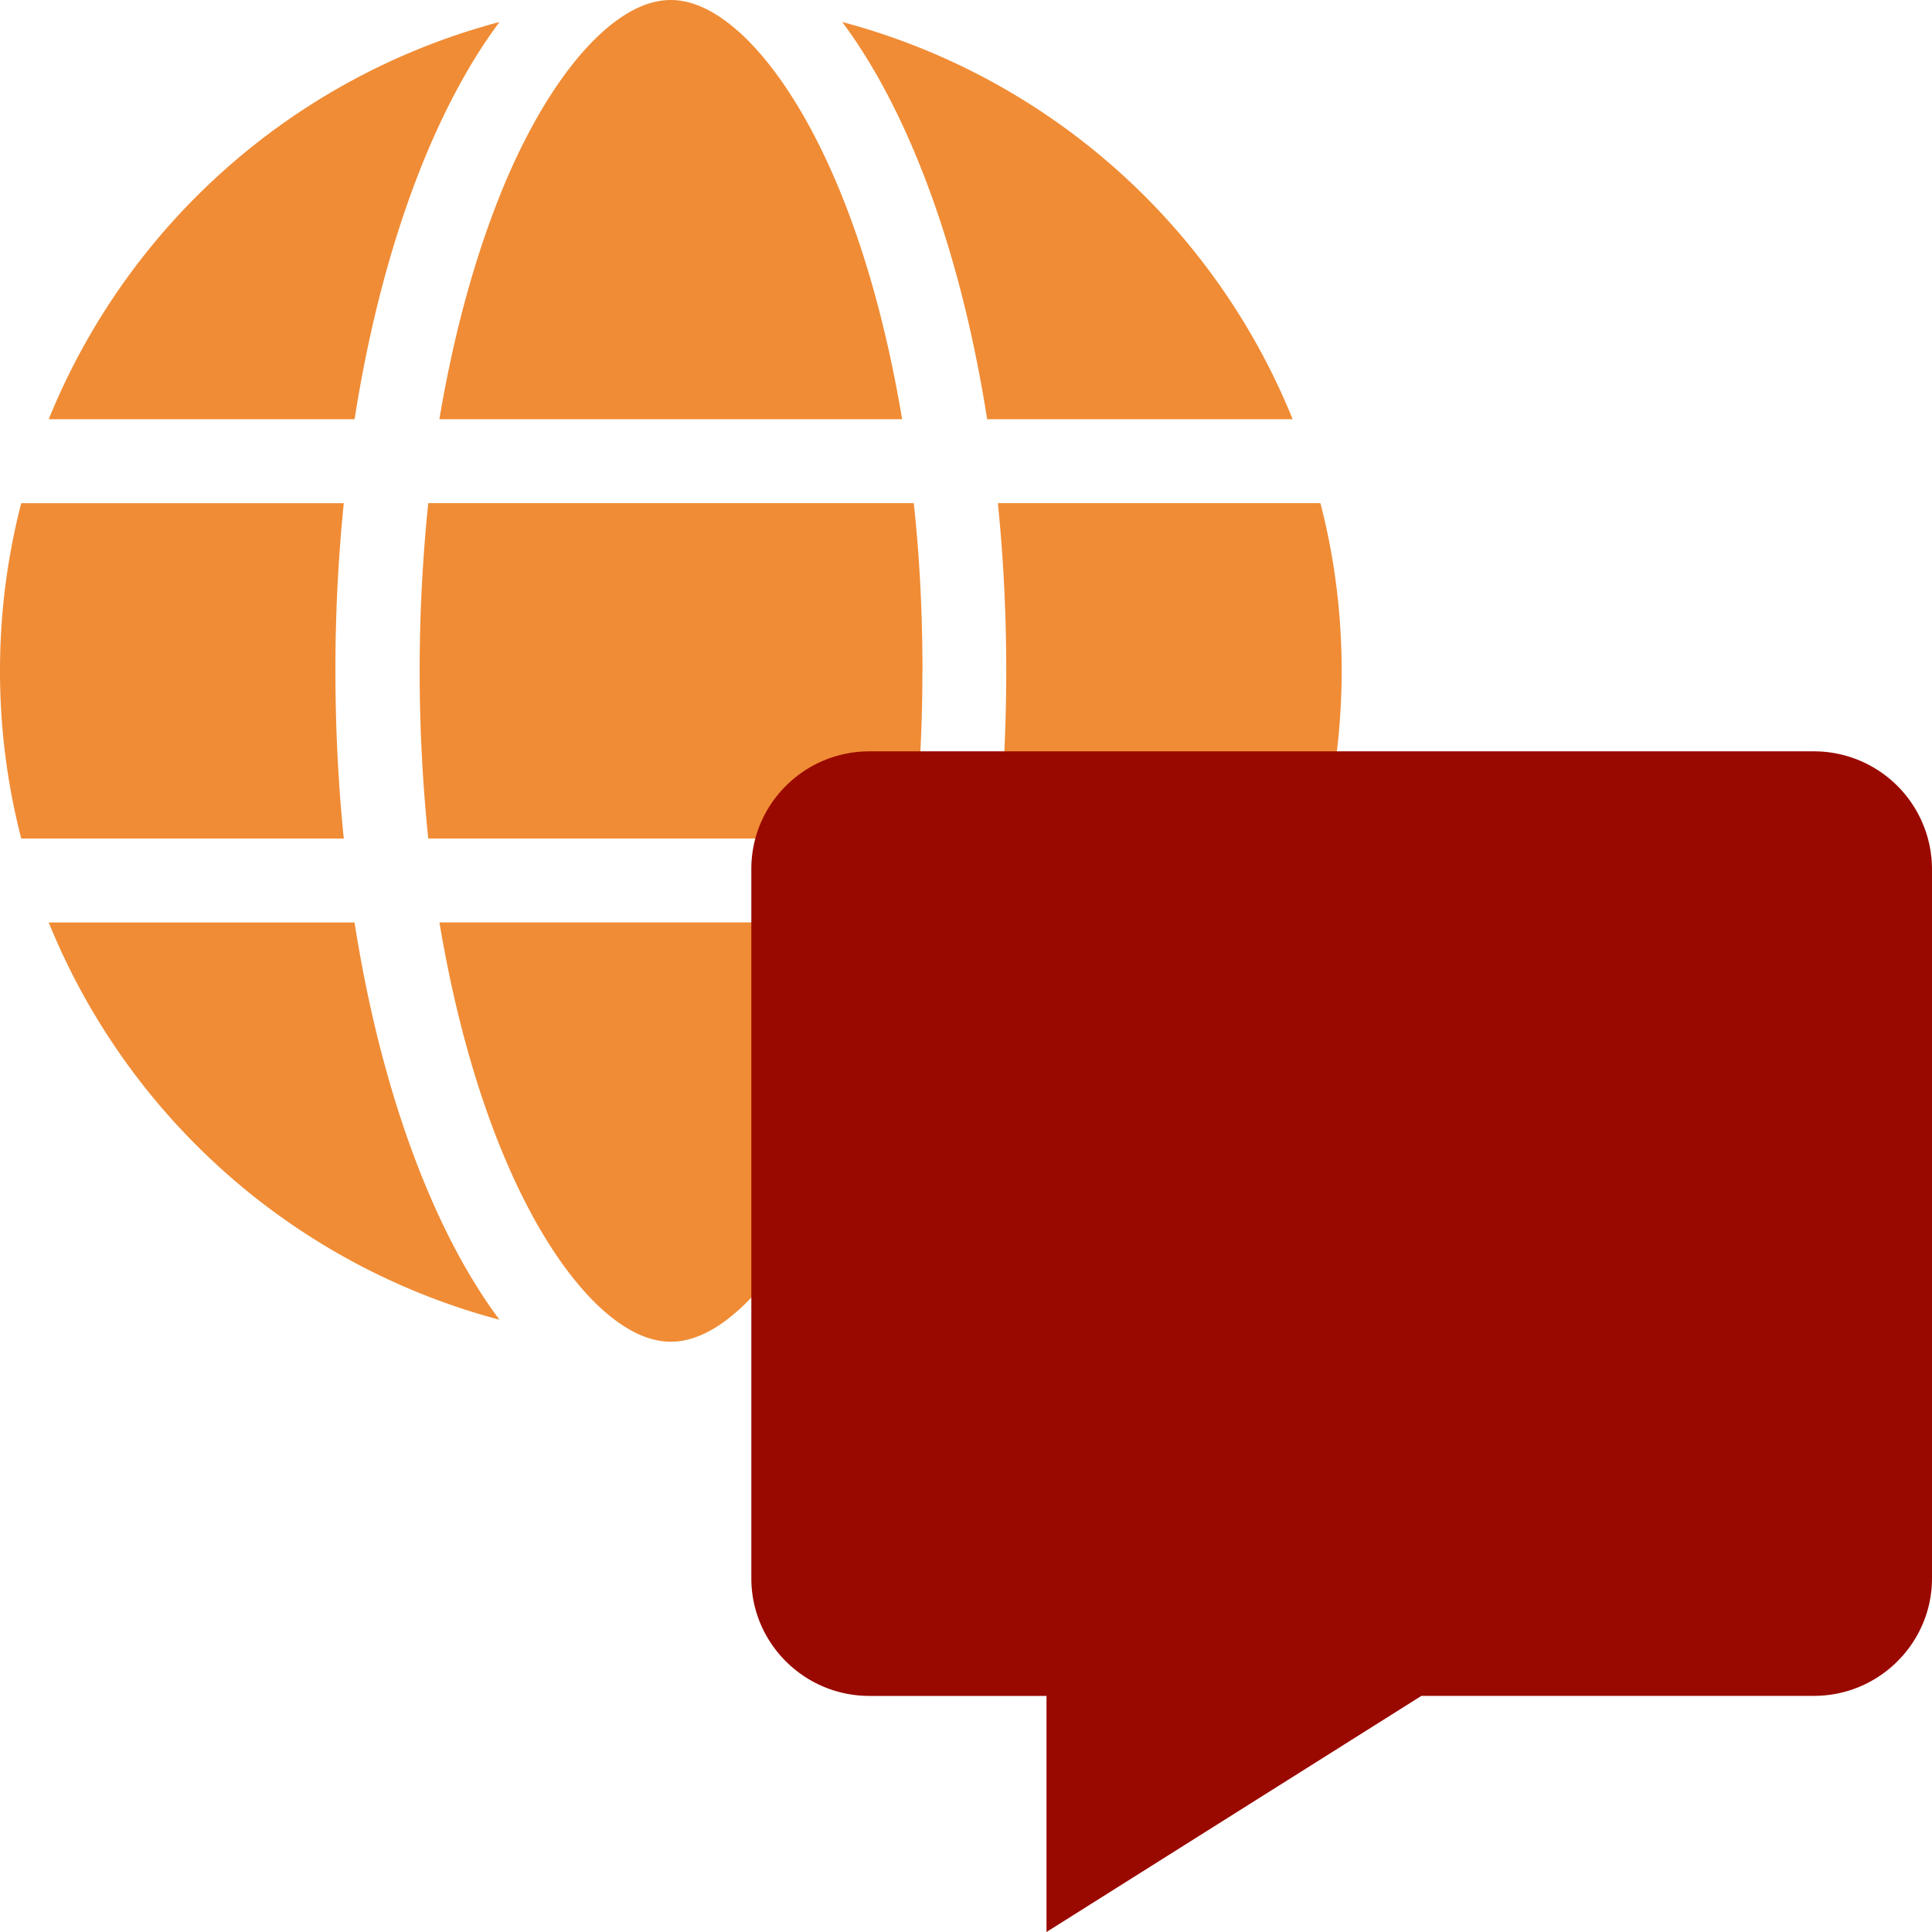 <svg width="36" height="36" viewBox="0 0 36 36" fill="none" xmlns="http://www.w3.org/2000/svg">
    <path d="M17.188 12.5c0 1.084-.06 2.129-.162 3.125H7.98a30.531 30.531 0 0 1 0-6.25h9.047c.108.996.162 2.041.162 3.125zm1.406-3.125h6.01c.26 1.001.396 2.046.396 3.125 0 1.08-.137 2.124-.395 3.125h-6.011c.102-1.006.156-2.05.156-3.125 0-1.074-.054-2.12-.156-3.125zm5.498-1.563h-5.698c-.489-3.12-1.455-5.732-2.7-7.402a12.524 12.524 0 0 1 8.393 7.402h.005zm-7.28 0H8.187c.298-1.777.757-3.35 1.319-4.624.513-1.152 1.084-1.987 1.636-2.514.546-.518 1-.674 1.357-.674.356 0 .81.156 1.357.674.552.527 1.123 1.362 1.636 2.514.567 1.27 1.02 2.842 1.318 4.624zm-10.206 0H.908A12.532 12.532 0 0 1 9.307.41c-1.245 1.67-2.212 4.282-2.7 7.402zM.396 9.376h6.01A30.85 30.85 0 0 0 6.25 12.5c0 1.074.054 2.12.156 3.125H.396A12.457 12.457 0 0 1 0 12.5c0-1.08.137-2.124.396-3.125zm9.11 12.432c-.566-1.27-1.02-2.842-1.318-4.62h8.623c-.297 1.778-.756 3.35-1.318 4.62-.513 1.152-1.084 1.987-1.636 2.514-.546.523-1 .679-1.357.679-.356 0-.81-.156-1.357-.674-.552-.527-1.123-1.362-1.636-2.515v-.004zm-2.9-4.62c.489 3.12 1.456 5.733 2.7 7.403a12.532 12.532 0 0 1-8.398-7.402h5.698zm17.486 0a12.534 12.534 0 0 1-8.394 7.403c1.245-1.67 2.207-4.282 2.7-7.402h5.699-.005z" fill="#F08C35"/>
    <path d="M33.8 14H16.2c-1.213 0-2.2.983-2.2 2.191V29.41c0 1.208.987 2.191 2.2 2.191h3.3V36l6.986-4.4H33.8c1.213 0 2.2-.983 2.2-2.191V16.19A2.2 2.2 0 0 0 33.8 14z" fill="#9A0900"/>
</svg>
